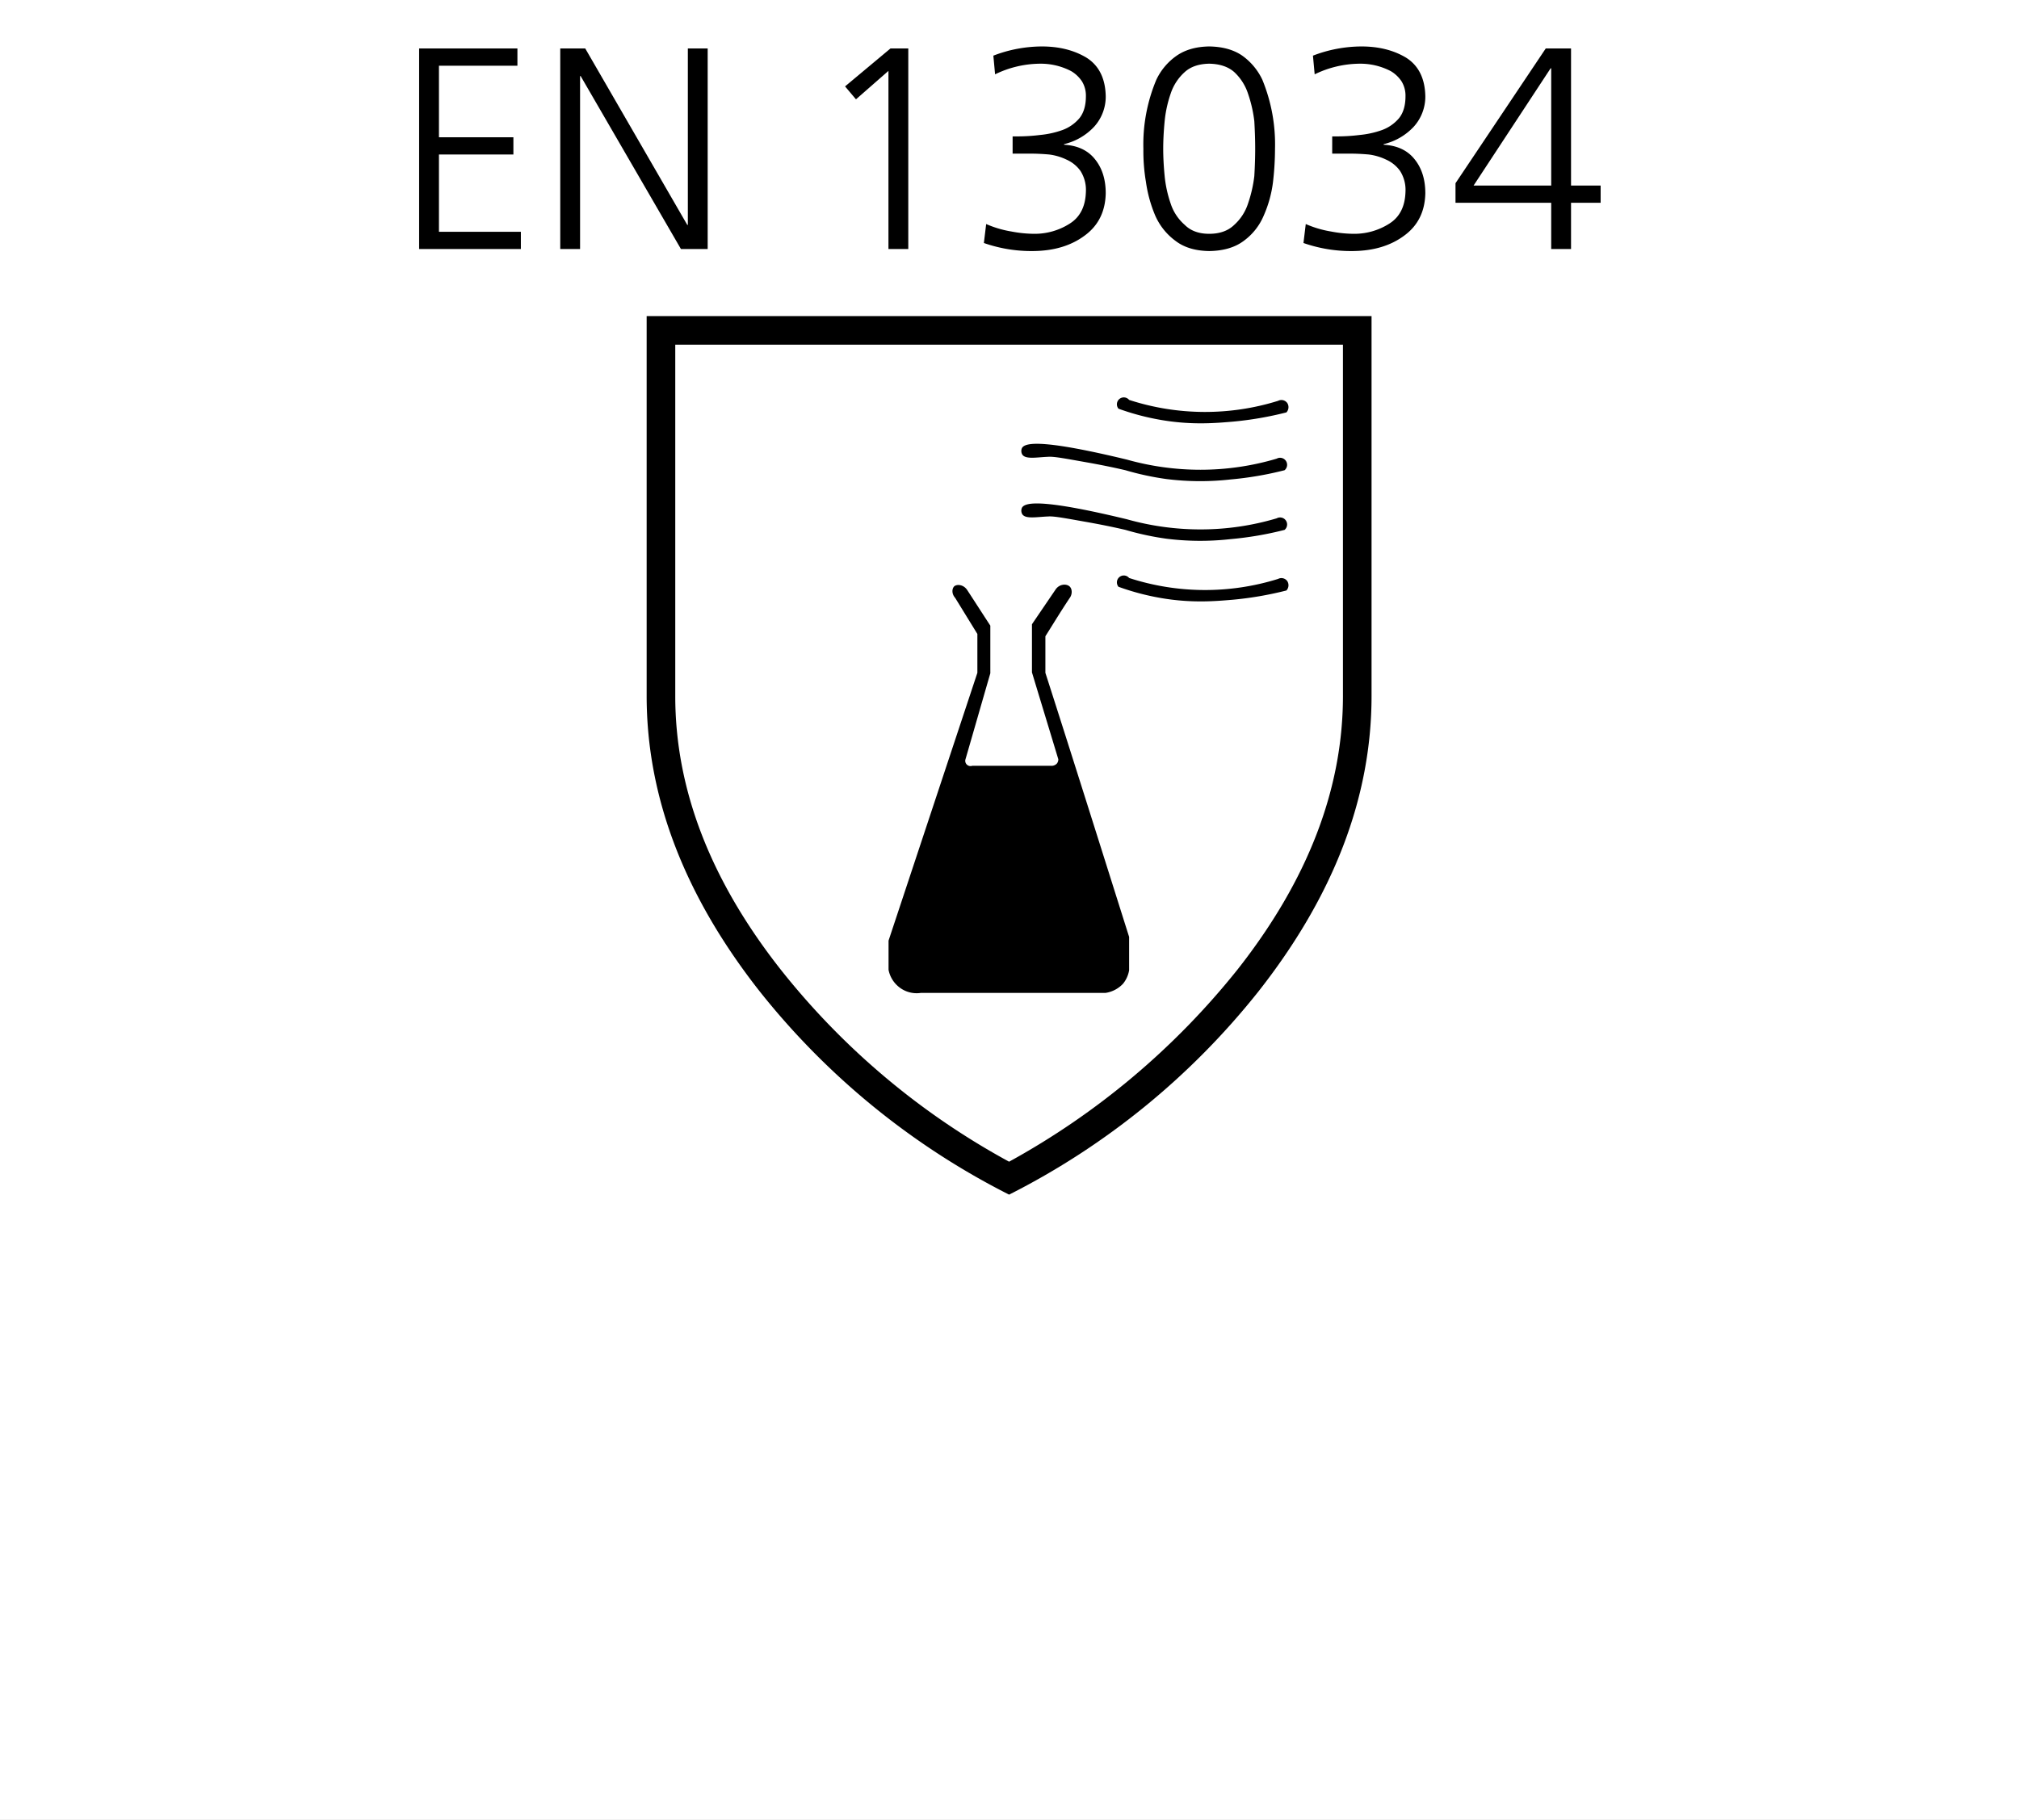 <svg xmlns="http://www.w3.org/2000/svg" xmlns:xlink="http://www.w3.org/1999/xlink" width="843" height="760" viewBox="0 0 843 760">
  <rect x="0" y="0" width="843" height="760" fill="#808080" stroke="none"/>
  <defs>
    <clipPath id="clip-EN_13034">
      <rect width="843" height="760"/>
    </clipPath>
  </defs>
  <g id="EN_13034" data-name="EN 13034" clip-path="url(#clip-EN_13034)">
    <rect width="843" height="760" fill="#fff"/>
    <g id="Gruppe_280" data-name="Gruppe 280">
      <g id="Gruppe_195" data-name="Gruppe 195" transform="translate(-32 -128)">
        <g id="Gruppe_196" transform="translate(302 260)">
          <g id="Gruppe_195-2" data-name="Gruppe_195">
            <g id="Gruppe_194">
              <g id="IEC_61482-2_2018_Schutz_gegen_thermische_Gefahren_durch_Stoerlichtbogen">
                <g id="EN-ISO_374-5_Risiken_durch_Mikroorganismen">
                  <path id="Pfad_1" d="M302.667,0V158.65q0,63.316-47.213,123.38a313.377,313.377,0,0,1-104.12,84.859,313.376,313.376,0,0,1-104.12-84.857Q.031,222,0,158.65V0ZM290.722,11.944H11.944V158.713q0,58.253,44.024,114.188a311.053,311.053,0,0,0,95.365,80.232A317.579,317.579,0,0,0,246.7,272.9q43.993-55.9,44.024-114.188Z"/>
                </g>
              </g>
            </g>
          </g>
        </g>
        <g id="EN_13034-14605_Schutz_gegen_fluessige_Chemikalien" transform="translate(117.1 -49.58)">
          <path id="Pfad_13" data-name="Pfad 13" d="M299.422,554.527h77.073a12.558,12.558,0,0,0,7.34-3.863,12.156,12.156,0,0,0,2.511-5.6v-13.91c-11.59-36.7-23.18-73.6-34.963-110.3V405.6c3.284-5.216,6.568-10.624,10.045-15.84,1.352-1.738,1.159-4.056,0-5.022-1.352-1.159-4.25-.966-5.8,1.352l-9.852,14.487v20.089c3.67,12.169,7.34,24.146,11.01,36.315a2.861,2.861,0,0,1-.579,1.738,3.018,3.018,0,0,1-2.511.966H320.863a2.206,2.206,0,0,1-2.9-2.511c3.477-11.976,6.954-24.146,10.431-36.122v-19.9c-3.284-5.022-6.374-9.851-9.658-14.874-1.545-2.318-4.25-2.511-5.409-1.545-.966.966-1.159,3.091.386,4.829l9.272,15.067v16.226L285.9,532.7v12.169a12.05,12.05,0,0,0,4.057,6.954,11.767,11.767,0,0,0,9.465,2.7Z" transform="translate(0 37.696)"/>
          <path id="Pfad_14" data-name="Pfad 14" d="M340.341,344.585a102.5,102.5,0,0,0,62.2.386,3,3,0,0,1,3.863.966,3.2,3.2,0,0,1-.386,3.863,143.514,143.514,0,0,1-22.407,3.863c-6.954.579-17.192,1.545-30.327-.773a102.921,102.921,0,0,1-17.385-4.636,2.881,2.881,0,1,1,4.443-3.67Z" transform="translate(46.005)"/>
          <path id="Pfad_15" data-name="Pfad 15" d="M358.642,360.18a113.793,113.793,0,0,0,30.713,4.25,111.6,111.6,0,0,0,31.872-4.636,2.933,2.933,0,0,1,3.284,4.829,141.709,141.709,0,0,1-22.6,3.863,113.09,113.09,0,0,1-26.85-.193,118.039,118.039,0,0,1-17-3.67c-5.8-1.352-10.817-2.318-15.067-3.091-9.851-1.739-14.681-2.7-17.192-2.511-4.829.193-9.465,1.159-10.817-.966a2.954,2.954,0,0,1-.193-2.511C315.952,352.646,325.031,352.067,358.642,360.18Z" transform="translate(26.739 9.323)"/>
          <path id="Pfad_16" data-name="Pfad 16" d="M358.642,373.08a113.8,113.8,0,0,0,30.713,4.25,111.6,111.6,0,0,0,31.872-4.636,2.933,2.933,0,0,1,3.284,4.829,141.71,141.71,0,0,1-22.6,3.863,113.089,113.089,0,0,1-26.85-.193,118.025,118.025,0,0,1-17-3.67c-5.8-1.352-10.817-2.318-15.067-3.091-9.851-1.738-14.681-2.7-17.192-2.511-4.829.193-9.465,1.159-10.817-.966a2.954,2.954,0,0,1-.193-2.511C315.952,365.546,325.031,364.967,358.642,373.08Z" transform="translate(26.739 21.342)"/>
          <path id="Pfad_17" data-name="Pfad 17" d="M340.341,383.085a102.5,102.5,0,0,0,62.2.386,3,3,0,0,1,3.863.966,3.2,3.2,0,0,1-.386,3.863,143.51,143.51,0,0,1-22.407,3.863c-6.954.579-17.192,1.545-30.327-.773a102.916,102.916,0,0,1-17.385-4.636,2.881,2.881,0,0,1,4.443-3.67Z" transform="translate(46.005 35.869)"/>
          <path id="Pfad_18" data-name="Pfad 18" d="M352.6,384.9" transform="translate(62.142 38.496)"/>
        </g>
      </g>
      <path id="Pfad_767" data-name="Pfad 767" d="M-243.18-83.76h41.04v7.2H-234.9v29.88h31.08v7.2H-234.9V-7.2h34.2V0h-42.48Zm58.92,0h10.44l42.6,73.68h.24V-83.76h8.28V0h-11.16l-41.88-72.24h-.24V0h-8.28Zm137.88,0h7.44V0h-8.28V-74.4L-60.78-62.52l-4.56-5.4Zm51,36.72H6.78a77.44,77.44,0,0,0,9.36-.6,37.948,37.948,0,0,0,9.24-2.04,16.79,16.79,0,0,0,7.2-5.04q2.64-3.36,2.64-9.12a11.374,11.374,0,0,0-1.68-6.24,13.975,13.975,0,0,0-4.44-4.2A27.466,27.466,0,0,0,16.02-77.4,43.5,43.5,0,0,0-2.7-72.96l-.72-7.8A56.772,56.772,0,0,1,16.86-84.6q10.8,0,18.6,4.68Q43.26-75,43.5-63.84a18.7,18.7,0,0,1-4.8,12.72A25.155,25.155,0,0,1,26.1-43.8v.24q8.52.48,12.96,6.12,4.44,5.52,4.44,14.16-.24,11.4-8.76,17.64Q26.22.72,13.26.84A60.053,60.053,0,0,1-7.38-2.52l.96-7.92A44.057,44.057,0,0,0,4.14-7.32a51.354,51.354,0,0,0,9.6.96,27.1,27.1,0,0,0,14.64-4.2q6.6-4.08,6.84-13.44a14.734,14.734,0,0,0-2.28-8.64,14.244,14.244,0,0,0-5.76-4.68,23.4,23.4,0,0,0-7.32-2.16q-4.08-.36-7.56-.36H4.62ZM86.7-84.6q8.4.12,13.8,3.84a25.886,25.886,0,0,1,8.4,10.08,71.018,71.018,0,0,1,5.28,28.8,122.3,122.3,0,0,1-.84,13.92,49.754,49.754,0,0,1-3.84,13.92,25.1,25.1,0,0,1-8.28,10.56Q95.7.72,86.7.84,77.94.72,72.54-3.48a26.014,26.014,0,0,1-8.4-10.56A55.828,55.828,0,0,1,60.3-27.96a77.424,77.424,0,0,1-1.08-13.92,69.748,69.748,0,0,1,5.4-28.8,25.505,25.505,0,0,1,8.52-10.08Q78.54-84.48,86.7-84.6Zm0,7.2q-6.48.12-10.2,3.48a20.8,20.8,0,0,0-5.88,9A50.118,50.118,0,0,0,68.1-53.4q-.6,6.24-.6,11.52t.6,11.4a50.118,50.118,0,0,0,2.52,11.52,19.944,19.944,0,0,0,5.88,8.88q3.72,3.72,10.2,3.72,6.6,0,10.44-3.72a20.427,20.427,0,0,0,5.76-8.88,54.851,54.851,0,0,0,2.64-11.52q.36-6.12.36-11.4t-.36-11.52a54.851,54.851,0,0,0-2.64-11.52,21.332,21.332,0,0,0-5.76-9Q93.3-77.28,86.7-77.4Zm51.36,30.36h2.16a77.439,77.439,0,0,0,9.36-.6,37.948,37.948,0,0,0,9.24-2.04,16.79,16.79,0,0,0,7.2-5.04q2.64-3.36,2.64-9.12a11.374,11.374,0,0,0-1.68-6.24,13.975,13.975,0,0,0-4.44-4.2,27.466,27.466,0,0,0-13.08-3.12,43.5,43.5,0,0,0-18.72,4.44l-.72-7.8A56.772,56.772,0,0,1,150.3-84.6q10.8,0,18.6,4.68,7.8,4.92,8.04,16.08a18.7,18.7,0,0,1-4.8,12.72,25.155,25.155,0,0,1-12.6,7.32v.24q8.52.48,12.96,6.12,4.44,5.52,4.44,14.16-.24,11.4-8.76,17.64Q159.66.72,146.7.84a60.053,60.053,0,0,1-20.64-3.36l.96-7.92a44.057,44.057,0,0,0,10.56,3.12,51.354,51.354,0,0,0,9.6.96,27.1,27.1,0,0,0,14.64-4.2q6.6-4.08,6.84-13.44a14.734,14.734,0,0,0-2.28-8.64,14.244,14.244,0,0,0-5.76-4.68,23.4,23.4,0,0,0-7.32-2.16q-4.08-.36-7.56-.36h-7.68Zm51.48,19.56,37.68-56.28h10.56v57.24h12.36v7.2H237.78V0H229.5V-19.32H189.54Zm39.96-48h-.24L197.1-26.52h32.4Z" transform="translate(418.18 104)"/>
    </g>
  </g>
</svg>
